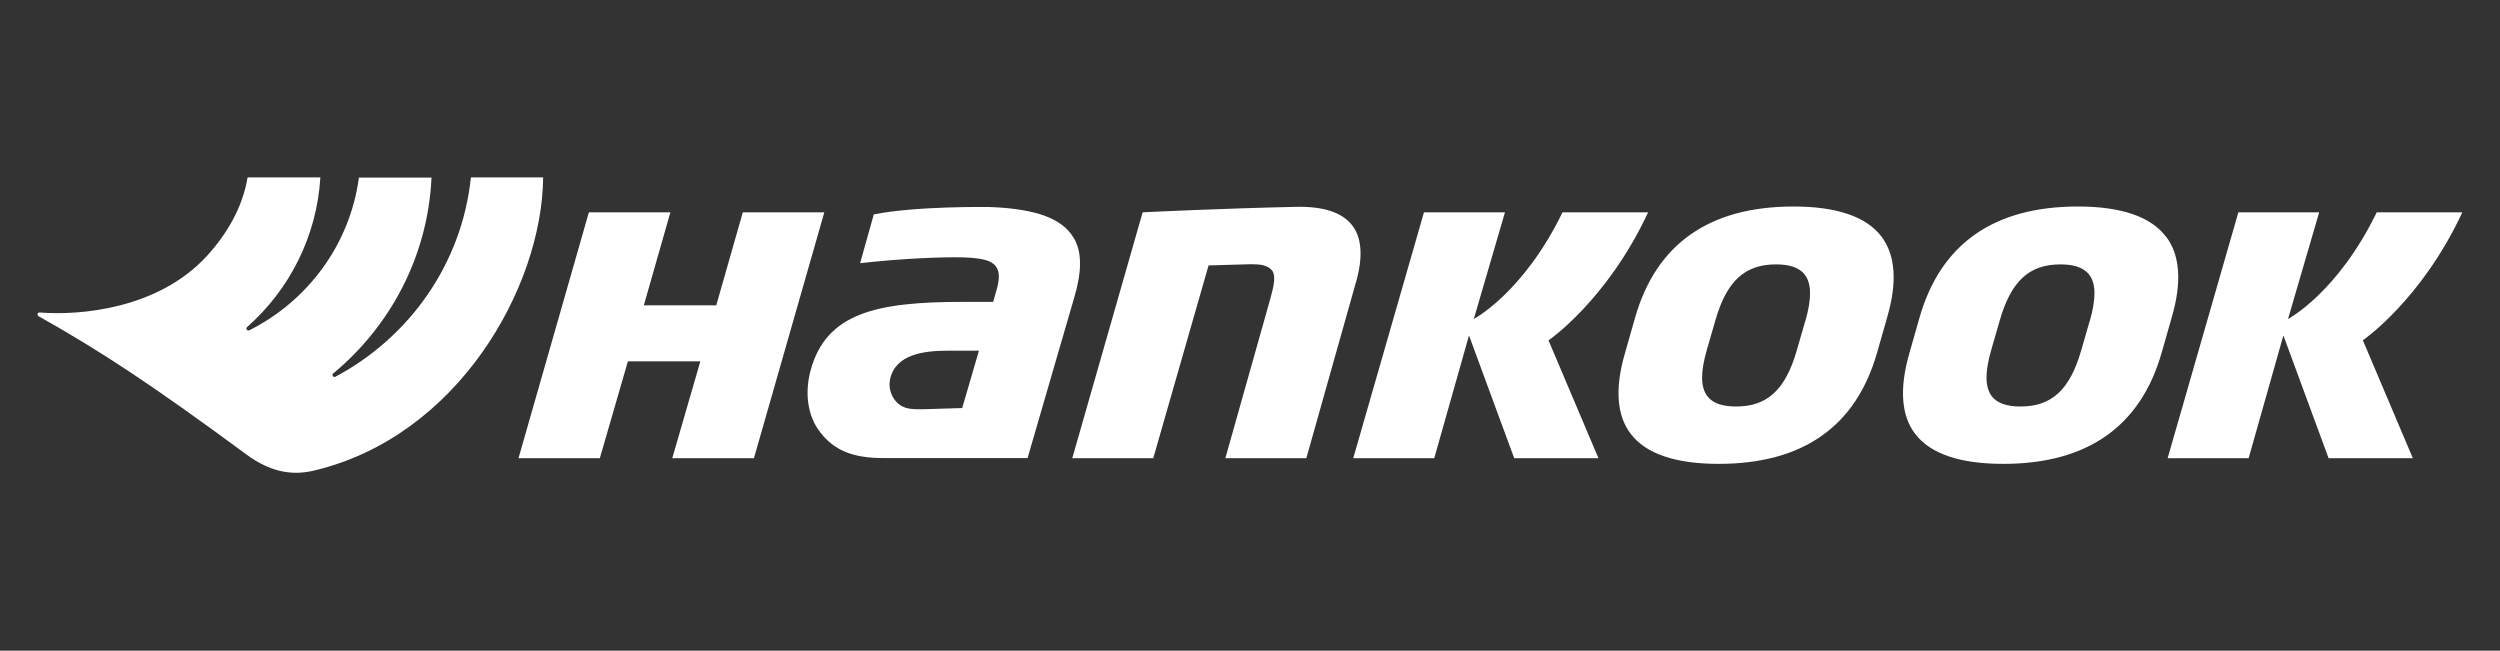 <?xml version="1.0" encoding="UTF-8"?>
<svg id="Ebene_1" xmlns="http://www.w3.org/2000/svg" version="1.1" viewBox="0 0 146 38">
  <rect x="0" y="0" width="146" height="38" fill="#333333" stroke="none"/>
  <!-- Generator: Adobe Illustrator 29.4.0, SVG Export Plug-In . SVG Version: 2.1.0 Build 152)  -->
  <defs>
    <style>
      .st0 {
        fill: #fff;
      }
    </style>
  </defs>
  <g id="g8">
    <g id="g10">
      <g id="g12">
        <g id="g438">
          <path id="path440" class="st0" d="M137.99,19.87l2.92,6.89h-4.92l-2.64-7.17-2.03,7.17h-4.73l4.13-14.36h4.72l-1.82,6.23s2.9-1.53,5.18-6.23h5c-2.4,5.15-5.82,7.48-5.82,7.48"/>
        </g>
        <g id="g442">
          <path id="path444" class="st0" d="M79.18,16.51l-2.89,10.25h-4.73l2.62-9.29c.22-.8.37-1.44.05-1.74-.28-.27-.69-.3-1.2-.3l-2.45.07-3.23,11.26h-4.73l4.11-14.36c.56-.03,4.76-.23,8.94-.32,1.6-.04,2.7.32,3.29,1.07.58.74.65,1.88.22,3.37"/>
        </g>
        <g id="g446">
          <path id="path448" class="st0" d="M90.43,19.87l2.92,6.89h-4.92l-2.64-7.17-2.03,7.17h-4.73l4.13-14.36h4.73l-1.82,6.23s2.9-1.53,5.18-6.23h5c-2.4,5.15-5.82,7.48-5.82,7.48"/>
        </g>
        <g id="g450">
          <path id="path452" class="st0" d="M105.43,18.74l-.5,1.73c-.66,2.29-1.72,3.27-3.54,3.27-.82,0-1.37-.2-1.68-.6-.4-.53-.41-1.39-.03-2.71l.5-1.73c.66-2.29,1.72-3.26,3.54-3.26.82,0,1.37.2,1.68.6.4.53.41,1.39.03,2.72M109.88,13.82c-.88-1.17-2.62-1.76-5.14-1.76-4.91,0-8.02,2.18-9.25,6.49l-.6,2.1c-.59,2.04-.47,3.62.34,4.68.88,1.17,2.62,1.76,5.14,1.76,4.91,0,8.02-2.18,9.25-6.49l.6-2.1c.59-2.04.47-3.61-.34-4.68"/>
        </g>
        <g id="g454">
          <path id="path456" class="st0" d="M122.04,18.74l-.5,1.73c-.66,2.29-1.72,3.27-3.54,3.27-.82,0-1.37-.2-1.68-.6-.4-.53-.41-1.39-.03-2.71l.5-1.73c.66-2.29,1.72-3.26,3.54-3.26.82,0,1.37.2,1.68.6.4.53.41,1.39.03,2.72M126.49,13.82c-.88-1.17-2.62-1.76-5.14-1.76-4.91,0-8.02,2.18-9.25,6.49l-.6,2.1c-.58,2.04-.47,3.62.34,4.68.88,1.17,2.62,1.76,5.15,1.76,4.9,0,8.02-2.18,9.25-6.49l.6-2.1c.59-2.04.47-3.61-.34-4.68"/>
        </g>
        <g id="g458">
          <path id="path460" class="st0" d="M56.2,23.83l-2.31.07c-.58,0-1.11.03-1.54-.43-.29-.31-.48-.81-.37-1.32.31-1.46,1.98-1.67,3.36-1.67h1.83l-.98,3.36h0ZM62.74,13.96c-.36-.67-1.03-1.15-2.03-1.46-.77-.23-1.75-.37-2.92-.41-.04,0-4.24-.07-6.76.43l-.8,2.85c2.55-.29,4.96-.37,6.01-.34,1.13.04,1.67.18,1.92.53.22.29.24.73,0,1.51l-.16.56h-1.79c-5,0-7.96.64-8.87,4-.35,1.29-.19,2.65.55,3.6.79,1.03,1.85,1.52,3.67,1.52h8.45l2.73-9.39c.44-1.49.45-2.6,0-3.41"/>
        </g>
        <g id="g462">
          <path id="path464" class="st0" d="M43.38,12.4l-1.55,5.43h-4.23l1.55-5.43h-4.76l-4.11,14.36h4.75l1.64-5.66h4.23l-1.64,5.66h4.77l4.11-14.36s-4.76,0-4.76,0Z"/>
        </g>
        <g id="g466">
          <path id="path468" class="st0" d="M27.5,10.37c-.53,5.04-3.59,9.33-7.91,11.63-.12.06-.24-.1-.13-.19,3.34-2.77,5.53-6.85,5.74-11.44h-4.24c-.52,3.9-2.98,7.2-6.4,8.92-.12.06-.23-.1-.13-.19,2.46-2.17,4.07-5.27,4.28-8.74h-4.25c-.3,1.77-1.21,3.31-2.37,4.58-2.87,3.14-7.5,3.49-9.75,3.31,0,0-.11-.02-.14.07-.04.09.06.15.06.15,3.74,2.1,6.71,4.08,12.13,8.07,1.33.98,2.59,1.26,3.91.95,8.45-1.98,13.36-10.72,13.42-17.13h-4.23,0Z"/>
        </g>
      </g>
    </g>
  </g>
</svg>
